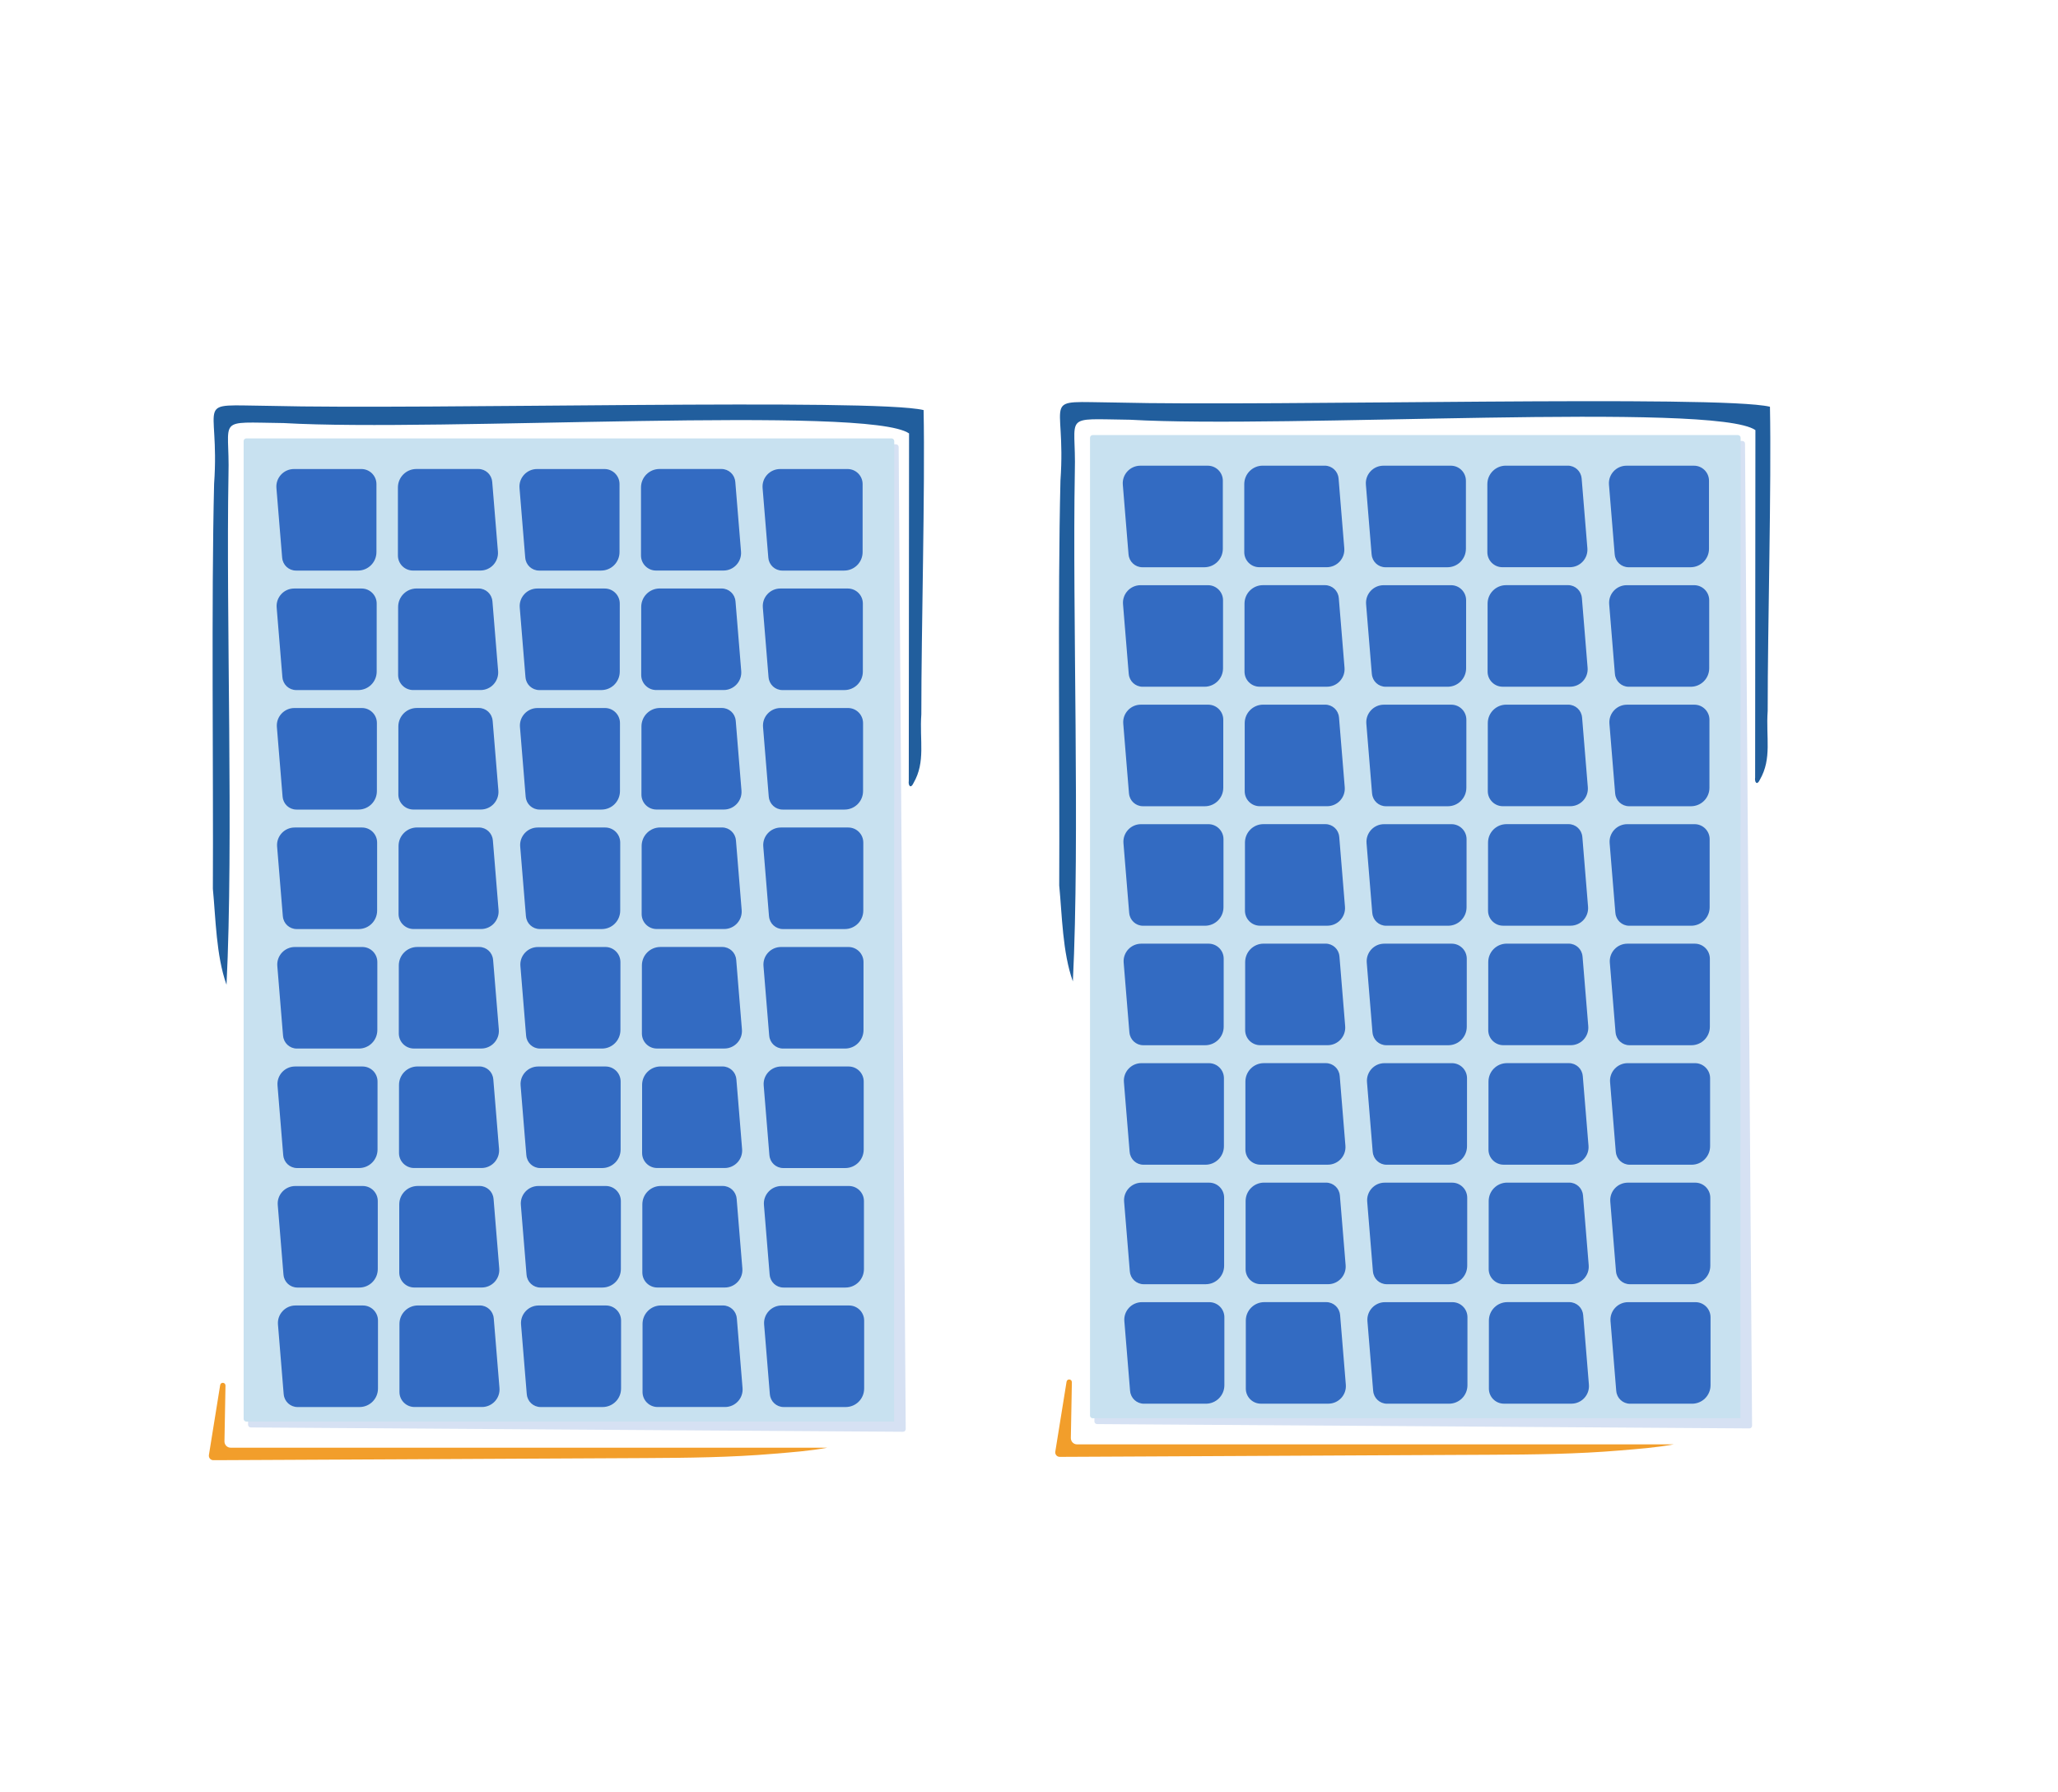 <?xml version="1.0" encoding="UTF-8"?>
<svg id="Layer_1" data-name="Layer 1" xmlns="http://www.w3.org/2000/svg" xmlns:xlink="http://www.w3.org/1999/xlink" viewBox="0 0 600 522.46">
  <defs>
    <style>
      .cls-1 {
        fill: none;
      }

      .cls-2 {
        fill: #215e9d;
      }

      .cls-3 {
        clip-path: url(#clippath-1);
      }

      .cls-4 {
        opacity: .5;
      }

      .cls-5 {
        fill: #f29e2b;
      }

      .cls-6 {
        fill: #d6e1f3;
      }

      .cls-7 {
        fill: #c8e1f0;
      }

      .cls-8 {
        fill: #336bc2;
      }

      .cls-9 {
        clip-path: url(#clippath);
      }
    </style>
    <clipPath id="clippath">
      <rect class="cls-1" x="668.02" y="-680.75" width="519.24" height="519.24"/>
    </clipPath>
    <clipPath id="clippath-1">
      <rect class="cls-1" x=".52" y="-680.75" width="519.24" height="519.24"/>
    </clipPath>
  </defs>
  <g>
    <path class="cls-6" d="M72.32,415.4V130.33c0-.44.35-.79.78-.79h188.12c.43,0,.78.36.78.79l2.06,286.33c0,.44-.35.79-.78.79l-190.18-1.26c-.43,0-.78-.36-.78-.79Z"/>
    <path class="cls-7" d="M71.03,413.68V128.61c0-.44.35-.79.78-.79h188.12c.43,0,.78.36.78.79l-.04,285.87H71.81c-.43,0-.78-.36-.78-.79Z"/>
    <path class="cls-5" d="M65.74,403.99l-.3,16.27c0,1.01.8,1.83,1.79,1.83h168.35c1.88,0,3.77-.02,5.65,0-5.15.96-10.39,1.33-15.6,1.77-12.61,1.07-25.1,1.2-37.73,1.26-11.51.06-23.03.12-34.54.17-12.65.06-25.3.13-37.96.19-10.9.05-21.8.11-32.71.16-6.26.03-12.53.06-18.79.09-.56,0-1.13,0-1.69,0-.81.02-1.43-.71-1.3-1.52l3.28-20.37c.15-.96,1.55-.85,1.55.13Z"/>
    <path class="cls-2" d="M66.04,287.1c2.07-41.49-.16-107.81.57-148.56.47-17.05-4.16-15.42,16.12-15.19,45.39,2.63,170.46-5.23,182.3,3.02,0,27.93-.07,73.48-.08,101.29-.21,1.36.55,2.48,1.4.61,3.55-6.17,1.71-12.3,2.26-20.03-.02-24.31,1.12-65.92.66-88.68-14.61-3.5-144.29-.06-190.9-1.23-22.64-.2-14.17-2.47-15.95,22.75-.83,34.14-.19,84.67-.36,118.06.84,8.67.95,19.48,3.97,27.95h.02Z"/>
    <g>
      <path class="cls-8" d="M82.26,162.64l-1.67-20.34c-.25-2.99,2.12-5.55,5.12-5.55h19.65c2.42,0,4.39,1.96,4.39,4.39v19.83c0,2.98-2.41,5.39-5.39,5.39h-18.06c-2.11,0-3.86-1.62-4.03-3.71Z"/>
      <path class="cls-8" d="M143.5,140.46l1.67,20.34c.25,2.99-2.12,5.55-5.12,5.55h-19.65c-2.42,0-4.39-1.96-4.39-4.39v-19.83c0-2.98,2.41-5.39,5.39-5.39h18.06c2.11,0,3.86,1.62,4.03,3.71Z"/>
      <path class="cls-8" d="M153.13,162.64l-1.67-20.34c-.25-2.99,2.12-5.55,5.12-5.55h19.65c2.42,0,4.39,1.96,4.39,4.39v19.83c0,2.98-2.41,5.39-5.39,5.39h-18.06c-2.11,0-3.86-1.62-4.03-3.71Z"/>
      <path class="cls-8" d="M214.37,140.46l1.67,20.34c.25,2.99-2.12,5.55-5.12,5.55h-19.65c-2.42,0-4.39-1.96-4.39-4.39v-19.83c0-2.98,2.41-5.39,5.39-5.39h18.06c2.11,0,3.86,1.62,4.03,3.71Z"/>
      <path class="cls-8" d="M224,162.64l-1.67-20.34c-.25-2.99,2.12-5.55,5.12-5.55h19.65c2.42,0,4.39,1.96,4.39,4.39v19.83c0,2.98-2.41,5.39-5.39,5.39h-18.06c-2.11,0-3.86-1.62-4.03-3.71Z"/>
      <path class="cls-8" d="M82.33,197.48l-1.67-20.34c-.25-2.99,2.12-5.55,5.12-5.55h19.65c2.42,0,4.39,1.96,4.39,4.39v19.83c0,2.98-2.41,5.39-5.39,5.39h-18.06c-2.11,0-3.86-1.62-4.03-3.71Z"/>
      <path class="cls-8" d="M143.56,175.3l1.67,20.34c.25,2.99-2.12,5.55-5.12,5.55h-19.65c-2.42,0-4.39-1.96-4.39-4.39v-19.83c0-2.98,2.41-5.39,5.39-5.39h18.06c2.11,0,3.86,1.62,4.03,3.71Z"/>
      <path class="cls-8" d="M153.2,197.48l-1.67-20.34c-.25-2.99,2.12-5.55,5.12-5.55h19.65c2.42,0,4.39,1.96,4.39,4.39v19.83c0,2.98-2.41,5.39-5.39,5.39h-18.06c-2.11,0-3.86-1.62-4.03-3.71Z"/>
      <path class="cls-8" d="M214.43,175.3l1.67,20.34c.25,2.99-2.12,5.55-5.12,5.55h-19.65c-2.42,0-4.39-1.96-4.39-4.39v-19.83c0-2.98,2.41-5.39,5.39-5.39h18.06c2.11,0,3.86,1.62,4.03,3.71Z"/>
      <path class="cls-8" d="M224.07,197.48l-1.67-20.34c-.25-2.99,2.12-5.55,5.12-5.55h19.65c2.42,0,4.39,1.96,4.39,4.39v19.83c0,2.98-2.41,5.39-5.39,5.39h-18.06c-2.11,0-3.86-1.62-4.03-3.71Z"/>
      <path class="cls-8" d="M82.39,232.32l-1.67-20.34c-.25-2.99,2.12-5.55,5.12-5.55h19.65c2.42,0,4.39,1.96,4.39,4.39v19.83c0,2.98-2.41,5.39-5.39,5.39h-18.06c-2.11,0-3.86-1.62-4.03-3.71Z"/>
      <path class="cls-8" d="M143.63,210.14l1.67,20.34c.25,2.99-2.12,5.55-5.12,5.55h-19.65c-2.42,0-4.39-1.96-4.39-4.39v-19.83c0-2.98,2.41-5.39,5.39-5.39h18.06c2.11,0,3.86,1.62,4.03,3.71Z"/>
      <path class="cls-8" d="M153.26,232.32l-1.67-20.34c-.25-2.99,2.12-5.55,5.12-5.55h19.65c2.42,0,4.39,1.96,4.39,4.39v19.83c0,2.98-2.41,5.39-5.39,5.39h-18.06c-2.11,0-3.86-1.62-4.03-3.71Z"/>
      <path class="cls-8" d="M214.5,210.14l1.67,20.34c.25,2.99-2.12,5.55-5.12,5.55h-19.65c-2.42,0-4.39-1.96-4.39-4.39v-19.83c0-2.98,2.41-5.39,5.39-5.39h18.06c2.11,0,3.86,1.62,4.03,3.71Z"/>
      <path class="cls-8" d="M224.13,232.32l-1.67-20.34c-.25-2.99,2.12-5.55,5.12-5.55h19.65c2.42,0,4.39,1.96,4.39,4.39v19.83c0,2.98-2.41,5.39-5.39,5.39h-18.06c-2.11,0-3.86-1.62-4.03-3.71Z"/>
      <path class="cls-8" d="M82.46,267.16l-1.67-20.34c-.25-2.99,2.12-5.55,5.12-5.55h19.65c2.42,0,4.39,1.96,4.39,4.39v19.83c0,2.98-2.41,5.39-5.39,5.39h-18.06c-2.11,0-3.86-1.62-4.03-3.71Z"/>
      <path class="cls-8" d="M143.69,244.98l1.67,20.34c.25,2.99-2.12,5.55-5.12,5.55h-19.65c-2.42,0-4.39-1.96-4.39-4.39v-19.83c0-2.98,2.41-5.39,5.39-5.39h18.06c2.11,0,3.86,1.62,4.03,3.71Z"/>
      <path class="cls-8" d="M153.33,267.16l-1.67-20.34c-.25-2.99,2.12-5.55,5.12-5.55h19.65c2.42,0,4.39,1.96,4.39,4.39v19.83c0,2.98-2.41,5.39-5.39,5.39h-18.06c-2.11,0-3.86-1.62-4.03-3.71Z"/>
      <path class="cls-8" d="M214.56,244.98l1.67,20.34c.25,2.99-2.12,5.55-5.12,5.55h-19.65c-2.42,0-4.39-1.96-4.39-4.39v-19.83c0-2.98,2.41-5.39,5.39-5.39h18.06c2.11,0,3.86,1.62,4.03,3.71Z"/>
      <path class="cls-8" d="M224.2,267.16l-1.67-20.34c-.25-2.99,2.12-5.55,5.12-5.55h19.65c2.42,0,4.39,1.96,4.39,4.39v19.83c0,2.98-2.41,5.39-5.39,5.39h-18.06c-2.11,0-3.86-1.62-4.03-3.71Z"/>
      <path class="cls-8" d="M82.52,302l-1.67-20.34c-.25-2.99,2.12-5.55,5.12-5.55h19.65c2.42,0,4.39,1.96,4.39,4.39v19.83c0,2.98-2.41,5.39-5.39,5.39h-18.06c-2.11,0-3.86-1.62-4.03-3.71Z"/>
      <path class="cls-8" d="M143.76,279.82l1.67,20.34c.25,2.99-2.12,5.55-5.12,5.55h-19.65c-2.42,0-4.39-1.96-4.39-4.39v-19.83c0-2.98,2.41-5.39,5.39-5.39h18.06c2.11,0,3.86,1.62,4.03,3.71Z"/>
      <path class="cls-8" d="M153.39,302l-1.67-20.34c-.25-2.99,2.12-5.55,5.12-5.55h19.65c2.42,0,4.39,1.96,4.39,4.39v19.83c0,2.98-2.41,5.39-5.39,5.39h-18.06c-2.11,0-3.86-1.62-4.03-3.71Z"/>
      <path class="cls-8" d="M214.63,279.82l1.67,20.34c.25,2.99-2.12,5.55-5.12,5.55h-19.65c-2.42,0-4.39-1.96-4.39-4.39v-19.83c0-2.98,2.41-5.39,5.39-5.39h18.06c2.11,0,3.86,1.62,4.03,3.71Z"/>
      <path class="cls-8" d="M224.26,302l-1.67-20.34c-.25-2.99,2.12-5.55,5.12-5.55h19.65c2.42,0,4.39,1.96,4.39,4.39v19.83c0,2.98-2.41,5.39-5.39,5.39h-18.06c-2.11,0-3.86-1.62-4.03-3.71Z"/>
      <path class="cls-8" d="M82.58,336.84l-1.67-20.34c-.25-2.99,2.12-5.55,5.12-5.55h19.65c2.42,0,4.39,1.96,4.39,4.39v19.83c0,2.98-2.41,5.39-5.39,5.39h-18.06c-2.11,0-3.86-1.62-4.03-3.71Z"/>
      <path class="cls-8" d="M143.82,314.66l1.67,20.34c.25,2.99-2.12,5.55-5.12,5.55h-19.65c-2.42,0-4.39-1.96-4.39-4.39v-19.83c0-2.98,2.41-5.39,5.39-5.39h18.06c2.11,0,3.86,1.62,4.03,3.71Z"/>
      <path class="cls-8" d="M153.45,336.84l-1.67-20.34c-.25-2.99,2.12-5.55,5.12-5.55h19.65c2.42,0,4.39,1.96,4.39,4.39v19.83c0,2.98-2.41,5.39-5.39,5.39h-18.06c-2.11,0-3.86-1.62-4.03-3.71Z"/>
      <path class="cls-8" d="M214.69,314.66l1.67,20.34c.25,2.99-2.12,5.55-5.12,5.55h-19.65c-2.42,0-4.39-1.96-4.39-4.39v-19.83c0-2.98,2.41-5.39,5.39-5.39h18.06c2.11,0,3.86,1.62,4.03,3.71Z"/>
      <path class="cls-8" d="M224.32,336.84l-1.67-20.34c-.25-2.99,2.12-5.55,5.12-5.55h19.65c2.42,0,4.39,1.96,4.39,4.39v19.83c0,2.98-2.41,5.39-5.39,5.39h-18.06c-2.11,0-3.86-1.62-4.03-3.71Z"/>
      <path class="cls-8" d="M82.65,371.68l-1.67-20.34c-.25-2.99,2.12-5.55,5.12-5.55h19.65c2.42,0,4.39,1.96,4.39,4.39v19.83c0,2.98-2.41,5.39-5.39,5.39h-18.06c-2.11,0-3.86-1.62-4.03-3.71Z"/>
      <path class="cls-8" d="M143.89,349.5l1.67,20.34c.25,2.99-2.12,5.55-5.12,5.55h-19.65c-2.42,0-4.39-1.96-4.39-4.39v-19.83c0-2.98,2.41-5.39,5.39-5.39h18.06c2.11,0,3.86,1.62,4.03,3.71Z"/>
      <path class="cls-8" d="M153.52,371.68l-1.67-20.34c-.25-2.99,2.12-5.55,5.12-5.55h19.65c2.42,0,4.39,1.96,4.39,4.39v19.83c0,2.98-2.41,5.39-5.39,5.39h-18.06c-2.11,0-3.86-1.62-4.03-3.71Z"/>
      <path class="cls-8" d="M214.76,349.5l1.67,20.34c.25,2.99-2.12,5.55-5.12,5.55h-19.65c-2.42,0-4.39-1.96-4.39-4.39v-19.83c0-2.98,2.41-5.39,5.39-5.39h18.06c2.11,0,3.86,1.62,4.03,3.71Z"/>
      <path class="cls-8" d="M224.39,371.68l-1.67-20.34c-.25-2.99,2.12-5.55,5.12-5.55h19.65c2.42,0,4.39,1.96,4.39,4.39v19.83c0,2.98-2.41,5.39-5.39,5.39h-18.06c-2.11,0-3.86-1.62-4.03-3.71Z"/>
      <path class="cls-8" d="M82.71,406.52l-1.67-20.34c-.25-2.99,2.12-5.55,5.12-5.55h19.65c2.42,0,4.39,1.96,4.39,4.39v19.83c0,2.98-2.41,5.39-5.39,5.39h-18.06c-2.11,0-3.86-1.62-4.03-3.71Z"/>
      <path class="cls-8" d="M143.95,384.34l1.67,20.34c.25,2.99-2.12,5.55-5.12,5.55h-19.65c-2.42,0-4.39-1.96-4.39-4.39v-19.83c0-2.98,2.41-5.39,5.39-5.39h18.06c2.11,0,3.86,1.62,4.03,3.71Z"/>
      <path class="cls-8" d="M153.58,406.52l-1.67-20.34c-.25-2.99,2.12-5.55,5.12-5.55h19.65c2.42,0,4.39,1.96,4.39,4.39v19.83c0,2.98-2.41,5.39-5.39,5.39h-18.06c-2.11,0-3.86-1.62-4.03-3.71Z"/>
      <path class="cls-8" d="M214.82,384.34l1.67,20.34c.25,2.99-2.12,5.55-5.12,5.55h-19.65c-2.42,0-4.39-1.96-4.39-4.39v-19.83c0-2.98,2.41-5.39,5.39-5.39h18.06c2.11,0,3.86,1.62,4.03,3.71Z"/>
      <path class="cls-8" d="M224.45,406.52l-1.67-20.34c-.25-2.99,2.12-5.55,5.12-5.55h19.65c2.42,0,4.39,1.96,4.39,4.39v19.83c0,2.98-2.41,5.39-5.39,5.39h-18.06c-2.11,0-3.86-1.62-4.03-3.71Z"/>
    </g>
  </g>
  <g>
    <path class="cls-6" d="M319.07,414.43V129.35c0-.44.35-.79.78-.79h188.12c.43,0,.78.36.78.79l2.06,286.33c0,.44-.35.79-.78.79l-190.18-1.26c-.43,0-.78-.36-.78-.79Z"/>
    <path class="cls-7" d="M317.79,412.71V127.64c0-.44.35-.79.78-.79h188.12c.43,0,.78.36.78.79l-.04,285.87h-188.86c-.43,0-.78-.36-.78-.79Z"/>
    <path class="cls-5" d="M312.5,403.02l-.3,16.27c0,1.01.8,1.83,1.79,1.83h168.35c1.88,0,3.77-.02,5.65,0-5.15.96-10.39,1.33-15.6,1.77-12.61,1.07-25.1,1.2-37.73,1.26-11.51.06-23.03.12-34.54.17-12.65.06-25.3.13-37.96.19-10.9.05-21.8.11-32.71.16-6.26.03-12.53.06-18.79.09-.56,0-1.13,0-1.69,0-.81.02-1.43-.71-1.3-1.52l3.28-20.37c.15-.96,1.55-.85,1.55.13Z"/>
    <path class="cls-2" d="M312.79,286.13c2.07-41.49-.16-107.81.57-148.56.47-17.05-4.16-15.42,16.12-15.19,45.39,2.63,170.46-5.23,182.3,3.02,0,27.93-.07,73.48-.08,101.29-.21,1.36.55,2.48,1.4.61,3.55-6.17,1.71-12.3,2.26-20.03-.02-24.31,1.12-65.92.66-88.68-14.61-3.5-144.29-.06-190.9-1.23-22.64-.2-14.17-2.47-15.95,22.75-.83,34.14-.19,84.67-.36,118.06.84,8.67.95,19.48,3.97,27.95h.02Z"/>
    <g>
      <path class="cls-8" d="M329.02,161.67l-1.67-20.34c-.25-2.99,2.12-5.55,5.12-5.55h19.65c2.42,0,4.39,1.96,4.39,4.39v19.83c0,2.98-2.41,5.39-5.39,5.39h-18.06c-2.11,0-3.86-1.62-4.03-3.71Z"/>
      <path class="cls-8" d="M390.25,139.49l1.67,20.34c.25,2.99-2.12,5.55-5.12,5.55h-19.65c-2.42,0-4.39-1.96-4.39-4.39v-19.83c0-2.98,2.41-5.39,5.39-5.39h18.06c2.11,0,3.86,1.62,4.03,3.71Z"/>
      <path class="cls-8" d="M399.89,161.67l-1.67-20.34c-.25-2.99,2.12-5.55,5.12-5.55h19.65c2.42,0,4.39,1.96,4.39,4.39v19.83c0,2.98-2.41,5.39-5.39,5.39h-18.06c-2.11,0-3.86-1.62-4.03-3.71Z"/>
      <path class="cls-8" d="M461.12,139.49l1.67,20.34c.25,2.99-2.12,5.55-5.12,5.55h-19.65c-2.42,0-4.39-1.96-4.39-4.39v-19.83c0-2.98,2.41-5.39,5.39-5.39h18.06c2.11,0,3.86,1.62,4.03,3.71Z"/>
      <path class="cls-8" d="M470.76,161.67l-1.67-20.34c-.25-2.99,2.12-5.55,5.12-5.55h19.65c2.42,0,4.39,1.96,4.39,4.39v19.83c0,2.98-2.41,5.39-5.39,5.39h-18.06c-2.11,0-3.86-1.62-4.03-3.71Z"/>
      <path class="cls-8" d="M329.08,196.51l-1.67-20.34c-.25-2.99,2.12-5.55,5.12-5.55h19.65c2.42,0,4.39,1.96,4.39,4.39v19.83c0,2.98-2.41,5.39-5.39,5.39h-18.06c-2.11,0-3.86-1.62-4.03-3.71Z"/>
      <path class="cls-8" d="M390.32,174.33l1.67,20.34c.25,2.99-2.12,5.55-5.12,5.55h-19.65c-2.42,0-4.39-1.96-4.39-4.39v-19.83c0-2.98,2.41-5.39,5.39-5.39h18.06c2.11,0,3.86,1.62,4.03,3.71Z"/>
      <path class="cls-8" d="M399.95,196.51l-1.67-20.34c-.25-2.99,2.12-5.55,5.12-5.55h19.65c2.42,0,4.39,1.96,4.39,4.39v19.83c0,2.98-2.41,5.39-5.39,5.39h-18.06c-2.11,0-3.86-1.62-4.03-3.71Z"/>
      <path class="cls-8" d="M461.19,174.33l1.67,20.34c.25,2.99-2.12,5.55-5.12,5.55h-19.65c-2.42,0-4.39-1.96-4.39-4.39v-19.83c0-2.98,2.41-5.39,5.39-5.39h18.06c2.11,0,3.86,1.62,4.03,3.71Z"/>
      <path class="cls-8" d="M470.82,196.51l-1.67-20.34c-.25-2.99,2.12-5.55,5.12-5.55h19.65c2.42,0,4.39,1.96,4.39,4.39v19.83c0,2.98-2.41,5.39-5.39,5.39h-18.06c-2.11,0-3.86-1.62-4.03-3.71Z"/>
      <path class="cls-8" d="M329.15,231.35l-1.67-20.34c-.25-2.99,2.12-5.55,5.12-5.55h19.65c2.42,0,4.39,1.96,4.39,4.39v19.83c0,2.98-2.41,5.39-5.39,5.39h-18.06c-2.11,0-3.86-1.62-4.03-3.71Z"/>
      <path class="cls-8" d="M390.38,209.17l1.67,20.34c.25,2.99-2.12,5.55-5.12,5.55h-19.65c-2.42,0-4.39-1.96-4.39-4.39v-19.83c0-2.98,2.41-5.39,5.39-5.39h18.06c2.11,0,3.86,1.62,4.03,3.71Z"/>
      <path class="cls-8" d="M400.02,231.35l-1.67-20.34c-.25-2.99,2.12-5.55,5.12-5.55h19.65c2.42,0,4.39,1.96,4.39,4.39v19.83c0,2.98-2.41,5.39-5.39,5.39h-18.06c-2.11,0-3.86-1.62-4.03-3.71Z"/>
      <path class="cls-8" d="M461.25,209.17l1.67,20.34c.25,2.99-2.12,5.55-5.12,5.55h-19.65c-2.42,0-4.39-1.96-4.39-4.39v-19.83c0-2.98,2.41-5.39,5.39-5.39h18.06c2.11,0,3.86,1.62,4.03,3.71Z"/>
      <path class="cls-8" d="M470.89,231.35l-1.67-20.34c-.25-2.99,2.12-5.55,5.12-5.55h19.65c2.42,0,4.39,1.96,4.39,4.39v19.83c0,2.98-2.41,5.39-5.39,5.39h-18.06c-2.11,0-3.86-1.62-4.03-3.71Z"/>
      <path class="cls-8" d="M329.21,266.19l-1.67-20.34c-.25-2.99,2.12-5.55,5.12-5.55h19.65c2.42,0,4.39,1.96,4.39,4.39v19.83c0,2.98-2.41,5.39-5.39,5.39h-18.06c-2.11,0-3.86-1.62-4.03-3.71Z"/>
      <path class="cls-8" d="M390.45,244.01l1.67,20.34c.25,2.99-2.12,5.55-5.12,5.55h-19.65c-2.42,0-4.39-1.96-4.39-4.39v-19.83c0-2.98,2.41-5.39,5.39-5.39h18.06c2.11,0,3.86,1.62,4.03,3.71Z"/>
      <path class="cls-8" d="M400.08,266.19l-1.67-20.34c-.25-2.99,2.12-5.55,5.12-5.55h19.65c2.42,0,4.39,1.96,4.39,4.39v19.83c0,2.98-2.41,5.39-5.39,5.39h-18.06c-2.11,0-3.86-1.62-4.03-3.71Z"/>
      <path class="cls-8" d="M461.32,244.01l1.67,20.34c.25,2.99-2.12,5.55-5.12,5.55h-19.65c-2.42,0-4.39-1.96-4.39-4.39v-19.83c0-2.98,2.41-5.39,5.39-5.39h18.06c2.11,0,3.86,1.62,4.03,3.71Z"/>
      <path class="cls-8" d="M470.95,266.19l-1.67-20.34c-.25-2.99,2.12-5.55,5.12-5.55h19.65c2.42,0,4.39,1.96,4.39,4.39v19.83c0,2.98-2.41,5.39-5.39,5.39h-18.06c-2.11,0-3.86-1.62-4.03-3.71Z"/>
      <path class="cls-8" d="M329.27,301.03l-1.67-20.34c-.25-2.99,2.12-5.55,5.12-5.55h19.65c2.42,0,4.39,1.96,4.39,4.39v19.83c0,2.98-2.41,5.39-5.39,5.39h-18.06c-2.11,0-3.86-1.62-4.03-3.71Z"/>
      <path class="cls-8" d="M390.51,278.85l1.67,20.34c.25,2.99-2.12,5.55-5.12,5.55h-19.65c-2.42,0-4.39-1.96-4.39-4.39v-19.83c0-2.98,2.41-5.39,5.39-5.39h18.06c2.11,0,3.86,1.62,4.03,3.71Z"/>
      <path class="cls-8" d="M400.14,301.03l-1.67-20.34c-.25-2.99,2.12-5.55,5.12-5.55h19.65c2.42,0,4.39,1.96,4.39,4.39v19.83c0,2.98-2.41,5.39-5.39,5.39h-18.06c-2.11,0-3.86-1.62-4.03-3.71Z"/>
      <path class="cls-8" d="M461.38,278.85l1.67,20.34c.25,2.99-2.12,5.55-5.12,5.55h-19.65c-2.42,0-4.39-1.96-4.39-4.39v-19.83c0-2.98,2.41-5.39,5.39-5.39h18.06c2.11,0,3.86,1.62,4.03,3.71Z"/>
      <path class="cls-8" d="M471.01,301.03l-1.67-20.34c-.25-2.99,2.12-5.55,5.12-5.55h19.65c2.42,0,4.39,1.96,4.39,4.39v19.83c0,2.98-2.41,5.39-5.39,5.39h-18.06c-2.11,0-3.86-1.62-4.03-3.71Z"/>
      <path class="cls-8" d="M329.34,335.87l-1.67-20.34c-.25-2.99,2.12-5.55,5.12-5.55h19.65c2.42,0,4.39,1.96,4.39,4.39v19.83c0,2.98-2.41,5.39-5.39,5.39h-18.06c-2.11,0-3.86-1.62-4.03-3.71Z"/>
      <path class="cls-8" d="M390.58,313.69l1.67,20.34c.25,2.99-2.12,5.55-5.12,5.55h-19.65c-2.42,0-4.39-1.96-4.39-4.39v-19.83c0-2.98,2.41-5.39,5.39-5.39h18.06c2.11,0,3.86,1.62,4.03,3.71Z"/>
      <path class="cls-8" d="M400.21,335.87l-1.67-20.34c-.25-2.99,2.12-5.55,5.12-5.55h19.65c2.42,0,4.39,1.96,4.39,4.39v19.83c0,2.98-2.41,5.39-5.39,5.39h-18.06c-2.11,0-3.86-1.62-4.03-3.71Z"/>
      <path class="cls-8" d="M461.45,313.69l1.67,20.34c.25,2.99-2.12,5.55-5.12,5.55h-19.65c-2.42,0-4.39-1.96-4.39-4.39v-19.83c0-2.98,2.41-5.39,5.39-5.39h18.06c2.11,0,3.86,1.62,4.03,3.71Z"/>
      <path class="cls-8" d="M471.08,335.87l-1.67-20.34c-.25-2.99,2.12-5.55,5.12-5.55h19.65c2.42,0,4.39,1.96,4.39,4.39v19.83c0,2.98-2.41,5.39-5.39,5.39h-18.06c-2.11,0-3.86-1.62-4.03-3.71Z"/>
      <path class="cls-8" d="M329.4,370.71l-1.67-20.34c-.25-2.99,2.12-5.55,5.12-5.55h19.65c2.42,0,4.39,1.96,4.39,4.39v19.83c0,2.98-2.41,5.39-5.39,5.39h-18.06c-2.11,0-3.86-1.62-4.03-3.71Z"/>
      <path class="cls-8" d="M390.64,348.53l1.67,20.34c.25,2.99-2.12,5.55-5.12,5.55h-19.65c-2.42,0-4.39-1.96-4.39-4.39v-19.83c0-2.98,2.41-5.39,5.39-5.39h18.06c2.11,0,3.86,1.62,4.03,3.71Z"/>
      <path class="cls-8" d="M400.27,370.71l-1.67-20.34c-.25-2.99,2.12-5.55,5.12-5.55h19.65c2.42,0,4.39,1.96,4.39,4.39v19.83c0,2.98-2.41,5.39-5.39,5.39h-18.06c-2.11,0-3.86-1.62-4.03-3.71Z"/>
      <path class="cls-8" d="M461.51,348.53l1.67,20.34c.25,2.99-2.12,5.55-5.12,5.55h-19.65c-2.42,0-4.39-1.96-4.39-4.39v-19.83c0-2.98,2.41-5.39,5.39-5.39h18.06c2.11,0,3.86,1.62,4.03,3.71Z"/>
      <path class="cls-8" d="M471.14,370.71l-1.67-20.34c-.25-2.99,2.12-5.55,5.12-5.55h19.65c2.42,0,4.39,1.96,4.39,4.39v19.83c0,2.98-2.41,5.39-5.39,5.39h-18.06c-2.11,0-3.86-1.62-4.03-3.71Z"/>
      <path class="cls-8" d="M329.47,405.55l-1.67-20.34c-.25-2.99,2.12-5.55,5.12-5.55h19.65c2.42,0,4.39,1.96,4.39,4.39v19.83c0,2.98-2.41,5.39-5.39,5.39h-18.06c-2.11,0-3.86-1.62-4.03-3.71Z"/>
      <path class="cls-8" d="M390.7,383.37l1.67,20.34c.25,2.99-2.12,5.55-5.12,5.55h-19.65c-2.42,0-4.39-1.96-4.39-4.39v-19.83c0-2.98,2.41-5.39,5.39-5.39h18.06c2.11,0,3.86,1.62,4.03,3.71Z"/>
      <path class="cls-8" d="M400.34,405.55l-1.67-20.34c-.25-2.99,2.12-5.55,5.12-5.55h19.65c2.42,0,4.39,1.96,4.39,4.39v19.83c0,2.98-2.41,5.39-5.39,5.39h-18.06c-2.11,0-3.86-1.62-4.03-3.71Z"/>
      <path class="cls-8" d="M461.57,383.37l1.67,20.34c.25,2.99-2.12,5.55-5.12,5.55h-19.65c-2.42,0-4.39-1.96-4.39-4.39v-19.83c0-2.98,2.41-5.39,5.39-5.39h18.06c2.11,0,3.86,1.62,4.03,3.71Z"/>
      <path class="cls-8" d="M471.21,405.55l-1.67-20.34c-.25-2.99,2.12-5.55,5.12-5.55h19.65c2.42,0,4.39,1.96,4.39,4.39v19.83c0,2.98-2.41,5.39-5.39,5.39h-18.06c-2.11,0-3.86-1.62-4.03-3.71Z"/>
    </g>
  </g>
  <g class="cls-4">
    <g class="cls-9">
      <path class="cls-5" d="M907.1,149.57c1.2-3.7,2.08-7.54,3.66-11.07,17.94-40.11,32.79-81.38,44.95-123.55,10.58-36.68,18.35-73.91,21.17-112.24,2.43-33.06-3.85-64.34-13.07-95.61-10.85-36.83-28.56-69.96-52.27-99.92-18.52-23.4-39.77-44.28-62.03-64.08-15.15-13.47-30.67-26.53-46.08-39.71-2.5-2.14-5.29-3.95-8.88-6.59-4.25,11.97-8.21,22.96-12.06,33.99-13.65,39.09-31.56,76.17-52.11,112.06-21.39,37.36-47.68,71.2-74.16,104.98-13.1,16.71-25.89,33.87-36.86,52.01-21.86,36.16-26.41,75.34-16.18,116.25,6.11,24.44,16.55,46.87,29.12,68.76,12.34,21.5,26.69,41.39,41.58,61.01,3.58,4.71,7.84,8.9,13.14,14.85-3.93,0-6.08.65-7.5-.1-15.46-8.18-31.17-15.97-46.11-25.03-28.39-17.22-53.91-38.39-77.62-61.48-20.11-19.58-37.68-41.57-52.45-65.56-7.26-11.79-14.88-23.61-20.13-36.33-8.22-19.93-15.28-40.4-18.62-61.92-3.45-22.24-3.44-44.68-1.84-66.9,1.98-27.38,8.76-54.01,20.19-79.13,12.22-26.86,28.05-51.57,46.05-74.93,20.24-26.25,40.86-52.24,60.27-79.09,13.25-18.33,25.13-37.69,36.89-57.03,27.6-45.38,46.69-94.53,61.73-145.23,10.85-36.59,18.75-73.95,24.94-111.64.71-4.32,1.66-8.61,2.61-12.89.12-.54.9-.93,1.74-1.74,9.17,6.31,18.44,12.74,27.76,19.1,52.02,35.49,101.27,74.48,147.61,117.11,30.64,28.19,58.87,58.7,85.39,90.83,28.95,35.08,54.55,72.39,75.61,112.71,19.47,37.27,34.46,76.18,43.83,117.35,7.07,31.06,6.64,62.43,6.99,93.87.55,49.53-13.81,95.29-35.14,139.25-15.59,32.13-35.54,61.58-59.19,88.12-24.5,27.5-51.1,53.08-80.97,74.96-6.93,5.08-13.65,10.45-20.47,15.69-.51-.38-1.01-.77-1.52-1.15Z"/>
    </g>
  </g>
  <g class="cls-4">
    <g class="cls-3">
      <path class="cls-8" d="M239.6,149.57c1.2-3.7,2.08-7.54,3.66-11.07,17.94-40.11,32.79-81.38,44.95-123.55,10.58-36.68,18.35-73.91,21.17-112.24,2.43-33.06-3.85-64.34-13.07-95.61-10.85-36.83-28.56-69.96-52.27-99.92-18.52-23.4-39.77-44.28-62.03-64.08-15.15-13.47-30.67-26.53-46.08-39.71-2.5-2.14-5.29-3.95-8.88-6.59-4.25,11.97-8.21,22.96-12.06,33.99-13.65,39.09-31.56,76.17-52.11,112.06-21.39,37.36-47.68,71.2-74.16,104.98-13.1,16.71-25.89,33.87-36.86,52.01-21.86,36.16-26.41,75.34-16.18,116.25,6.11,24.44,16.55,46.87,29.12,68.76,12.34,21.5,26.69,41.39,41.58,61.01,3.58,4.71,7.84,8.9,13.14,14.85-3.93,0-6.08.65-7.5-.1-15.46-8.18-31.17-15.97-46.11-25.03-28.39-17.22-53.91-38.39-77.62-61.48-20.11-19.58-37.68-41.57-52.45-65.56-7.26-11.79-14.88-23.61-20.13-36.33-8.22-19.93-15.28-40.4-18.62-61.92-3.45-22.24-3.44-44.68-1.84-66.9,1.98-27.38,8.76-54.01,20.19-79.13,12.22-26.86,28.05-51.57,46.05-74.93,20.24-26.25,40.86-52.24,60.27-79.09,13.25-18.33,25.13-37.69,36.89-57.03,27.6-45.38,46.69-94.53,61.73-145.23,10.85-36.59,18.75-73.95,24.94-111.64.71-4.32,1.66-8.61,2.61-12.89.12-.54.9-.93,1.74-1.74,9.17,6.31,18.44,12.74,27.76,19.1,52.02,35.49,101.27,74.48,147.61,117.11,30.64,28.19,58.87,58.7,85.39,90.83,28.95,35.08,54.55,72.39,75.61,112.71,19.47,37.27,34.46,76.18,43.83,117.35,7.07,31.06,6.64,62.43,6.99,93.87.55,49.53-13.81,95.29-35.14,139.25-15.59,32.13-35.54,61.58-59.19,88.12-24.5,27.5-51.1,53.08-80.97,74.96-6.93,5.08-13.65,10.45-20.47,15.69-.51-.38-1.01-.77-1.52-1.15Z"/>
    </g>
  </g>
</svg>
